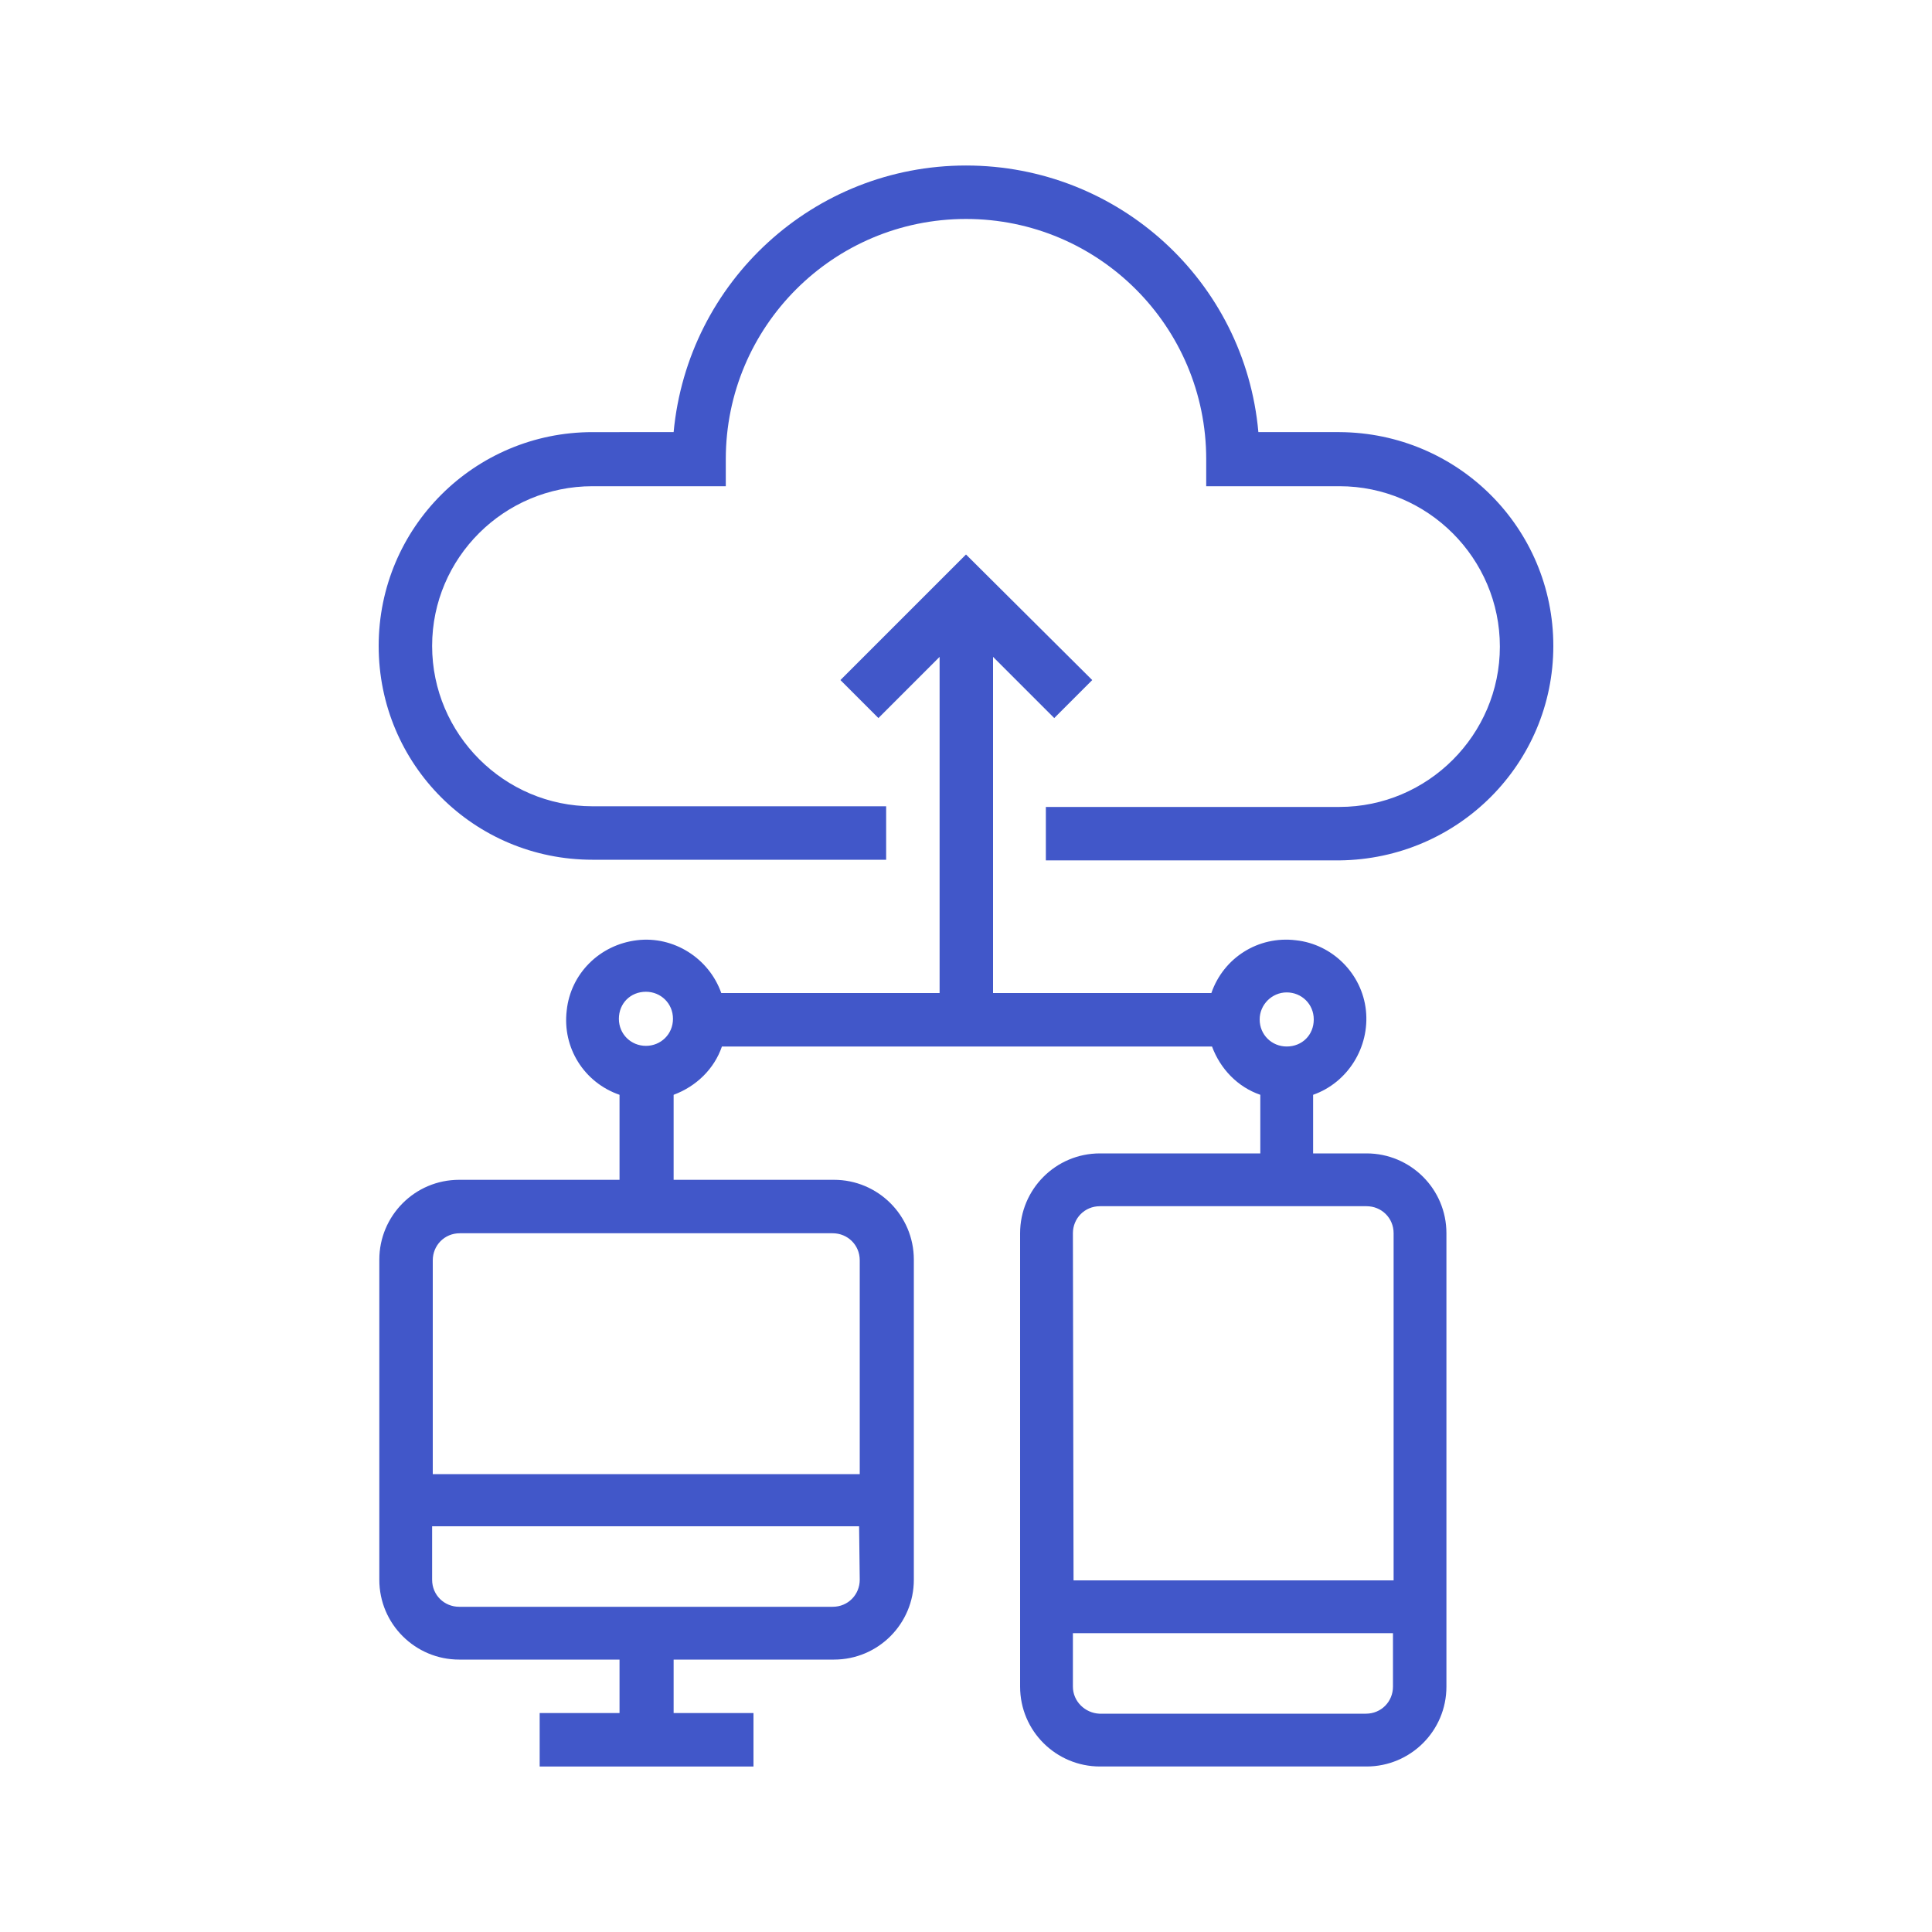 <?xml version="1.0" encoding="utf-8"?>
<!-- Generator: Adobe Illustrator 19.0.0, SVG Export Plug-In . SVG Version: 6.00 Build 0)  -->
<svg version="1.1" id="Layer_1" xmlns="http://www.w3.org/2000/svg" xmlns:xlink="http://www.w3.org/1999/xlink" x="0px" y="0px"
	 viewBox="0 0 300 300" style="enable-background:new 0 0 300 300;" xml:space="preserve">
<style type="text/css">
	.st0{fill:#4157C9;}
</style>
<g>
	<path id="XMLID_8_" class="st0" d="M241.2,100.3c0-18.3-14.8-33.1-33.2-33.2h-12.6c-2.1-23.5-21.8-41.4-45.4-41.4
		s-43.2,18-45.4,41.4H92c-18.3,0-33.2,14.8-33.2,33.2s14.8,33.2,33.2,33.2h45.6v-8.3H92c-13.7,0-24.9-11.2-24.9-24.9
		S78.3,75.5,92,75.5h20.7v-4.2c0-20.6,16.7-37.3,37.3-37.3s37.3,16.7,37.3,37.3v4.2h20.7c13.7,0,24.9,11.2,24.9,24.9
		c0,13.7-11.2,24.9-24.9,24.9h-45.6v8.3h45.6C226.4,133.4,241.2,118.6,241.2,100.3z"/>
	<path class="st0" d="M224.6,261.9v-70.4c0-6.9-5.6-12.4-12.4-12.4h-8.3V170c5.4-1.9,8.8-7.4,8.2-13.1c-0.6-5.7-5.2-10.3-10.9-10.9
		c-5.8-0.7-11.2,2.7-13.1,8.2h-33.9V102l9.5,9.5l5.9-5.9L150,86.1l-19.5,19.5l5.9,5.9l9.5-9.5v52.2H112c-1.9-5.4-7.4-8.9-13.1-8.2
		c-5.8,0.7-10.3,5.2-10.9,10.9c-0.7,5.8,2.7,11.2,8.2,13.1v13.2H71.3c-6.9,0-12.4,5.6-12.4,12.4v49.7c0,6.9,5.6,12.4,12.4,12.4h24.9
		v8.3H83.8v8.3h33.2V266h-12.4v-8.3h24.9c6.9,0,12.4-5.6,12.4-12.4v-49.7c0-6.9-5.6-12.4-12.4-12.4h-24.9V170c3.5-1.3,6.3-4,7.5-7.5
		h76.1c1.3,3.5,4,6.3,7.5,7.5v9.1h-24.9c-6.9,0-12.4,5.6-12.4,12.4v70.4c0,6.9,5.6,12.4,12.4,12.4h41.4
		C219,274.3,224.6,268.8,224.6,261.9z M133.5,245.3c0,2.3-1.8,4.2-4.2,4.2h-58c-2.3,0-4.2-1.8-4.2-4.2v-8.3h66.3L133.5,245.3
		L133.5,245.3z M129.3,191.5c2.3,0,4.2,1.8,4.2,4.2v33.2H67.2v-33.2c0-2.3,1.8-4.2,4.2-4.2L129.3,191.5L129.3,191.5z M100.3,162.4
		c-2.3,0-4.2-1.8-4.2-4.2s1.8-4.2,4.2-4.2c2.3,0,4.2,1.8,4.2,4.2S102.6,162.4,100.3,162.4z M199.8,154.1c2.3,0,4.2,1.8,4.2,4.2
		s-1.8,4.2-4.2,4.2c-2.3,0-4.2-1.8-4.2-4.2C195.6,156,197.5,154.1,199.8,154.1z M166.6,191.5c0-2.3,1.8-4.2,4.2-4.2h41.4
		c2.3,0,4.2,1.8,4.2,4.2v53.9h-49.7L166.6,191.5L166.6,191.5z M166.6,261.9v-8.3h49.7v8.3c0,2.3-1.8,4.2-4.2,4.2h-41.4
		C168.5,266,166.6,264.2,166.6,261.9z"/>
</g>
</svg>
